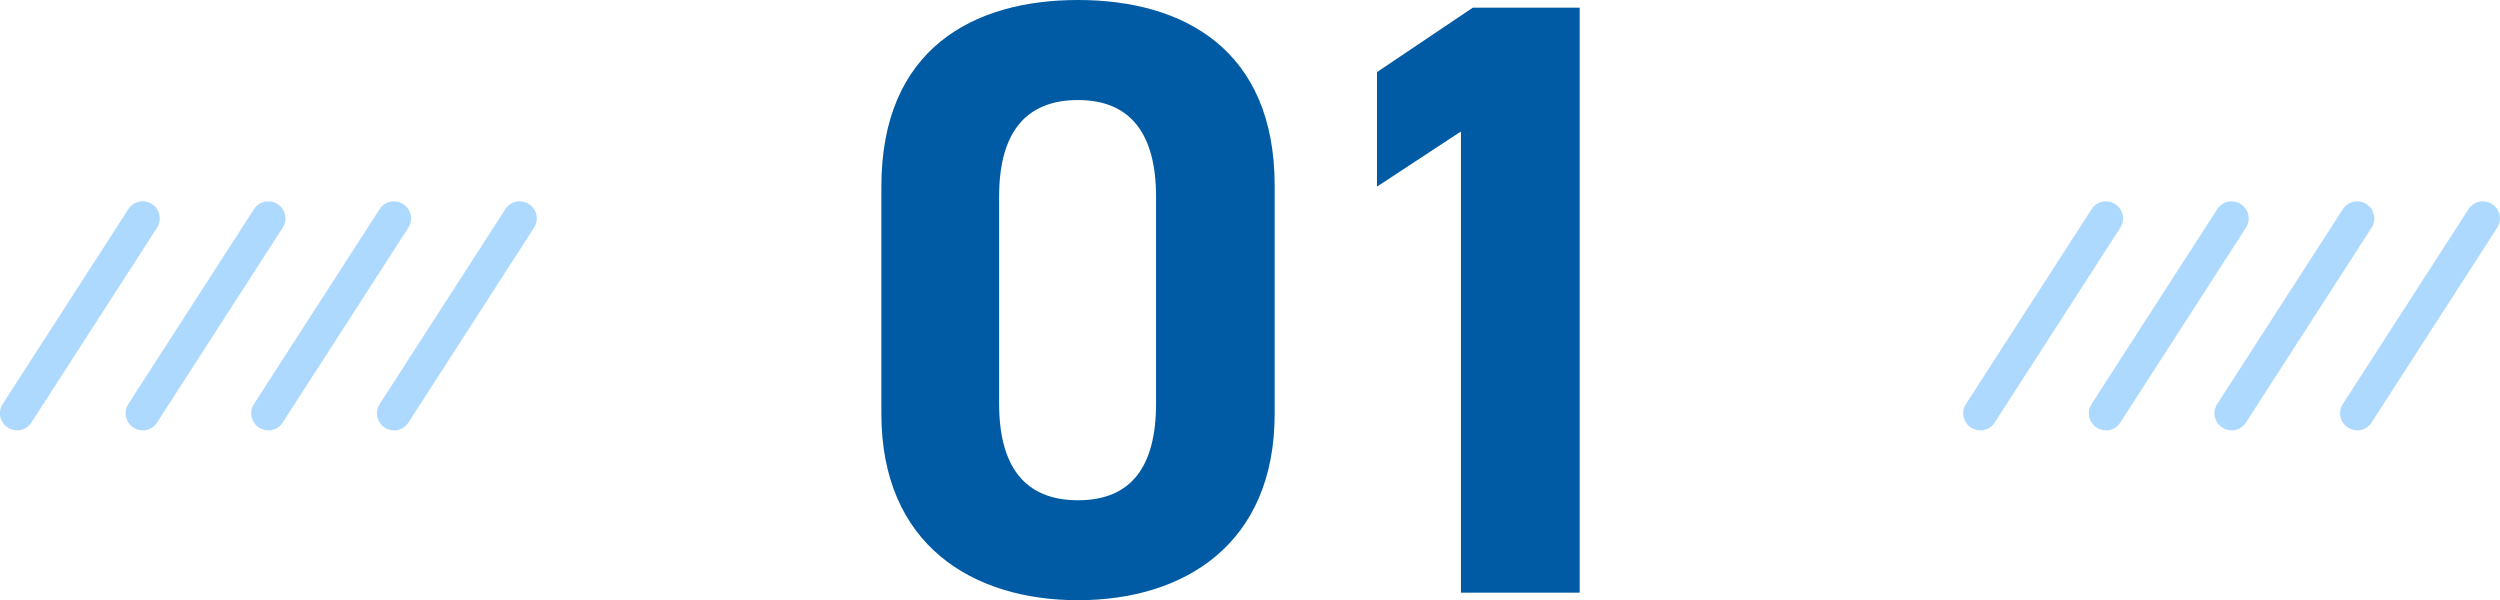 <?xml version="1.0" encoding="UTF-8"?><svg id="_レイヤー_2" xmlns="http://www.w3.org/2000/svg" width="231.63" height="55.61" viewBox="0 0 231.63 55.61"><defs><style>.cls-1{fill:#005ba4;}.cls-2{fill:#add9ff;}</style></defs><g id="_レイヤー_1-2"><g><g><path class="cls-1" d="m118.1,38.33c0,12.18-8.48,17.28-18.22,17.28s-18.22-5.11-18.22-17.28v-21.05c0-12.73,8.48-17.28,18.22-17.28s18.22,4.56,18.22,17.2v21.13Zm-18.22-29.06c-4.95,0-7.31,3.14-7.31,8.95v19.17c0,5.81,2.36,8.96,7.31,8.96s7.23-3.14,7.23-8.96v-19.17c0-5.81-2.36-8.95-7.23-8.95Z"/><path class="cls-1" d="m146.36,54.91h-11V12.18l-7.78,5.11V6.68l8.88-5.97h9.9v54.2Z"/></g><g><g><path class="cls-2" d="m1.58,39.87c-.29,0-.59-.08-.86-.25-.73-.47-.95-1.45-.47-2.19l11.64-18.05c.47-.73,1.45-.95,2.19-.47.73.47.95,1.45.47,2.19L2.91,39.15c-.3.47-.81.73-1.33.73Z"/><path class="cls-2" d="m13.22,39.87c-.29,0-.59-.08-.86-.25-.73-.47-.95-1.45-.47-2.19l11.64-18.05c.47-.73,1.45-.95,2.19-.47.73.47.95,1.45.47,2.19l-11.64,18.05c-.3.47-.81.73-1.33.73Z"/><path class="cls-2" d="m24.86,39.87c-.29,0-.59-.08-.86-.25-.73-.47-.95-1.45-.47-2.19l11.64-18.05c.47-.73,1.45-.95,2.19-.47.73.47.95,1.45.47,2.19l-11.64,18.05c-.3.47-.81.73-1.33.73Z"/><path class="cls-2" d="m36.51,39.87c-.29,0-.59-.08-.86-.25-.73-.47-.95-1.45-.47-2.19l11.64-18.05c.47-.74,1.45-.95,2.19-.47.73.47.95,1.45.47,2.19l-11.64,18.05c-.3.47-.81.73-1.33.73Z"/></g><g><path class="cls-2" d="m183.48,39.87c-.29,0-.59-.08-.86-.25-.73-.47-.95-1.45-.47-2.19l11.64-18.05c.47-.73,1.45-.95,2.19-.47.73.47.95,1.45.47,2.19l-11.64,18.05c-.3.47-.81.73-1.33.73Z"/><path class="cls-2" d="m195.12,39.87c-.29,0-.59-.08-.86-.25-.73-.47-.95-1.45-.47-2.19l11.64-18.05c.47-.73,1.45-.95,2.19-.47.73.47.95,1.45.47,2.19l-11.64,18.05c-.3.47-.81.73-1.33.73Z"/><path class="cls-2" d="m206.76,39.87c-.29,0-.59-.08-.86-.25-.73-.47-.95-1.45-.47-2.19l11.64-18.05c.47-.73,1.45-.95,2.19-.47.73.47.95,1.45.47,2.19l-11.64,18.05c-.3.47-.81.73-1.33.73Z"/><path class="cls-2" d="m218.4,39.87c-.29,0-.59-.08-.86-.25-.73-.47-.95-1.45-.47-2.19l11.64-18.05c.47-.74,1.45-.95,2.19-.47.73.47.95,1.45.47,2.19l-11.64,18.05c-.3.47-.81.73-1.33.73Z"/></g></g></g></g></svg>